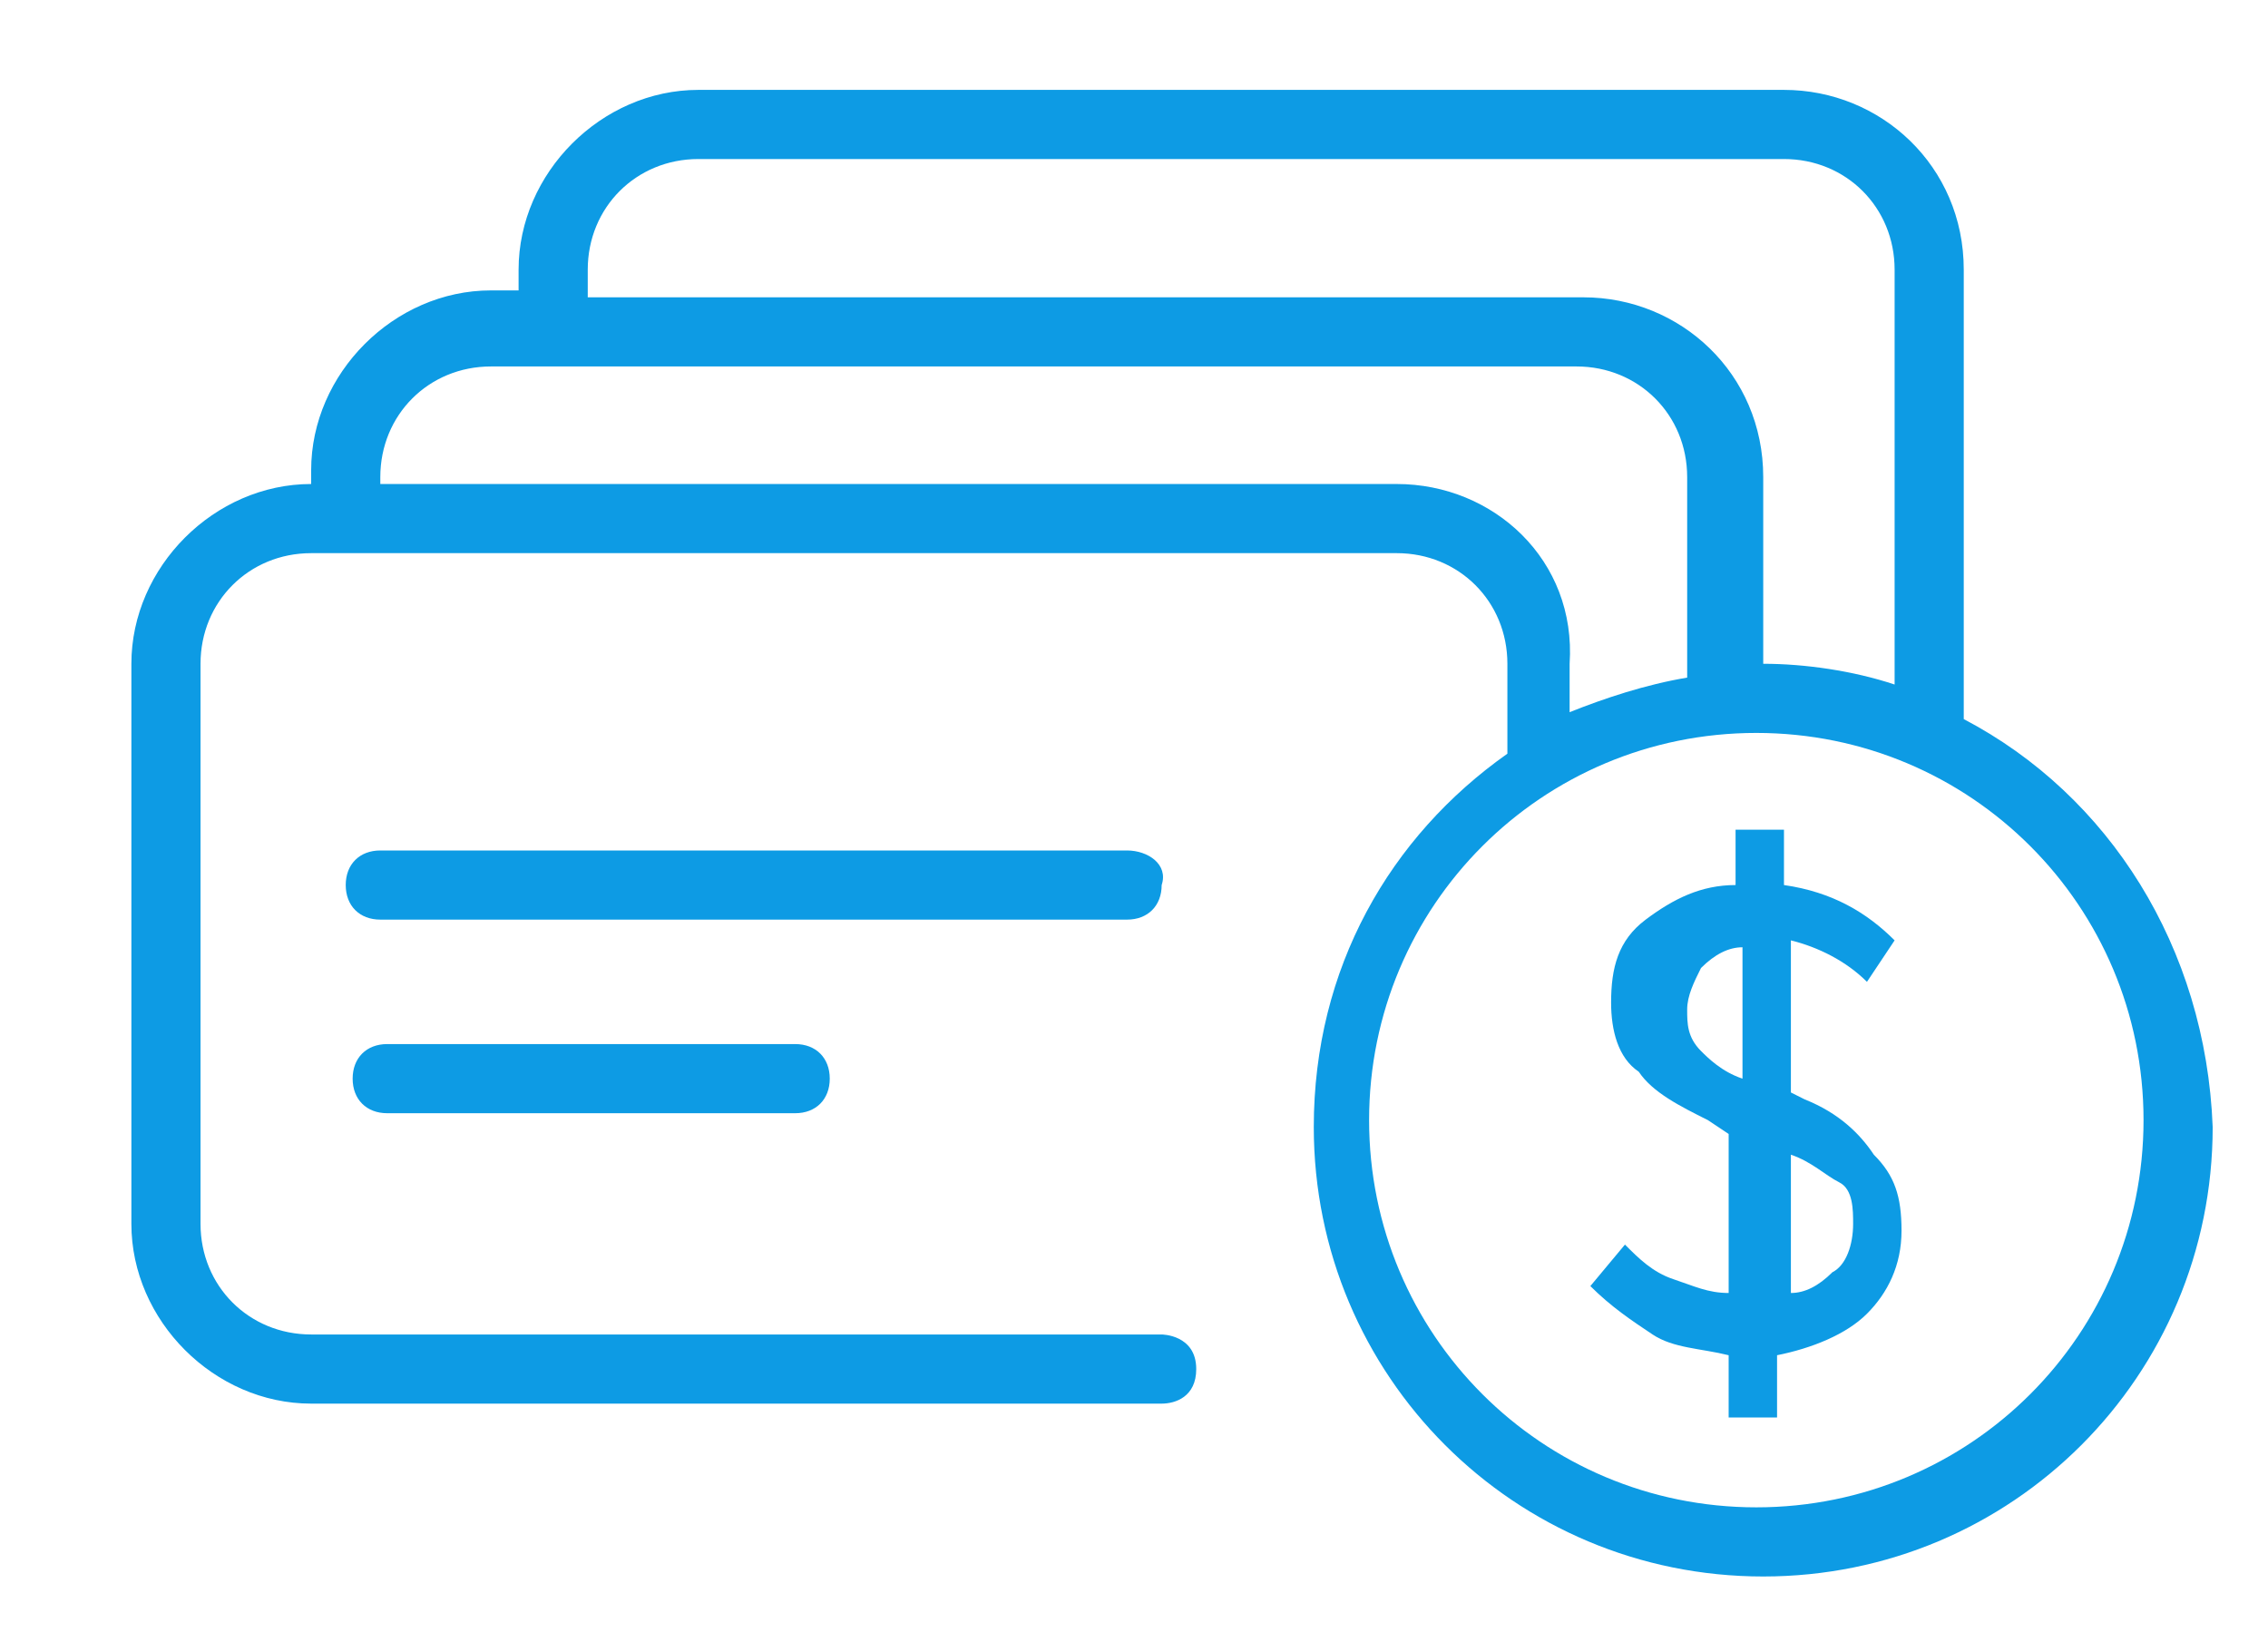 <?xml version="1.0" encoding="utf-8"?>
<!-- Generator: Adobe Illustrator 25.1.0, SVG Export Plug-In . SVG Version: 6.00 Build 0)  -->
<!DOCTYPE svg PUBLIC "-//W3C//DTD SVG 1.1//EN" "http://www.w3.org/Graphics/SVG/1.1/DTD/svg11.dtd">
<svg version="1.1" id="Calque_1" xmlns:x="http://ns.adobe.com/Extensibility/1.0/" xmlns:i="http://ns.adobe.com/AdobeIllustrator/10.0/" xmlns:graph="http://ns.adobe.com/Graphs/1.0/"
	 xmlns="http://www.w3.org/2000/svg" xmlns:xlink="http://www.w3.org/1999/xlink" x="0px" y="0px" width="32.8px" height="23.6px"
	 viewBox="0 0 32.8 23.6" style="enable-background:new 0 0 32.8 23.6;" xml:space="preserve">
<style type="text/css">
	.st0{fill:#0D9BE4;}
</style>
<g>
	<path class="st0" d="M5.6,15.1c-0.3,0-0.5,0.2-0.5,0.5s0.2,0.5,0.5,0.5h5.9c0.3,0,0.5-0.2,0.5-0.5s-0.2-0.5-0.5-0.5H5.6z"/>
	<path class="st0" d="M16.8,12.8c0.1-0.3-0.2-0.5-0.5-0.5H5.5c-0.3,0-0.5,0.2-0.5,0.5s0.2,0.5,0.5,0.5h10.8
		C16.6,13.3,16.8,13.1,16.8,12.8z"/>
	<path class="st0" d="M28.4,10.4V3.9c0-1.5-1.2-2.6-2.6-2.6H10.1c-1.4,0-2.6,1.2-2.6,2.6v0.3H7.1c-1.4,0-2.6,1.2-2.6,2.6V7H4.5
		C3.1,7,1.9,8.2,1.9,9.6v8.1c0,1.4,1.2,2.6,2.6,2.6h12.3c0.2,0,0.5-0.1,0.5-0.5c0-0.5-0.5-0.5-0.5-0.5H4.5c-0.9,0-1.6-0.7-1.6-1.6
		V9.6C2.9,8.7,3.6,8,4.5,8h15.7c0.9,0,1.6,0.7,1.6,1.6v1.3c-1.7,1.2-2.8,3.1-2.8,5.4c0,3.6,2.9,6.5,6.5,6.5c3.6,0,6.5-2.9,6.5-6.5
		C31.9,13.7,30.5,11.5,28.4,10.4z M8.5,3.9c0-0.9,0.7-1.6,1.6-1.6h15.7c0.9,0,1.6,0.7,1.6,1.6v6c-0.6-0.2-1.3-0.3-1.9-0.3
		c0,0,0,0,0,0V6.9c0-1.5-1.2-2.6-2.6-2.6H8.5V3.9z M20.2,7H5.5V6.9c0-0.9,0.7-1.6,1.6-1.6h15.7c0.9,0,1.6,0.7,1.6,1.6v2.9
		c-0.6,0.1-1.2,0.3-1.7,0.5V9.6C22.8,8.1,21.6,7,20.2,7z M25.4,21.8c-3.1,0-5.6-2.5-5.6-5.6c0-3.1,2.5-5.6,5.6-5.6s5.6,2.5,5.6,5.6
		C31,19.3,28.5,21.8,25.4,21.8z"/>
	<path class="st0" d="M26.1,15.9l-0.2-0.1v-2.2c0.4,0.1,0.8,0.3,1.1,0.6l0.4-0.6c-0.4-0.4-0.9-0.7-1.6-0.8v-0.8h-0.7v0.8
		c-0.5,0-0.9,0.2-1.3,0.5s-0.5,0.7-0.5,1.2c0,0.4,0.1,0.8,0.4,1c0.2,0.3,0.6,0.5,1,0.7l0.3,0.2v2.3c-0.3,0-0.5-0.1-0.8-0.2
		c-0.3-0.1-0.5-0.3-0.7-0.5l-0.5,0.6c0.3,0.3,0.6,0.5,0.9,0.7s0.7,0.2,1.1,0.3v0.9h0.7v-0.9c0.5-0.1,1-0.3,1.3-0.6
		c0.3-0.3,0.5-0.7,0.5-1.2c0-0.5-0.1-0.8-0.4-1.1C26.9,16.4,26.6,16.1,26.1,15.9z M25.2,15.6c-0.3-0.1-0.5-0.3-0.6-0.4
		c-0.2-0.2-0.2-0.4-0.2-0.6c0-0.2,0.1-0.4,0.2-0.6c0.2-0.2,0.4-0.3,0.6-0.3V15.6z M26.5,18.4c-0.2,0.2-0.4,0.3-0.6,0.3v-2
		c0.3,0.1,0.5,0.3,0.7,0.4s0.2,0.4,0.2,0.6C26.8,18,26.7,18.3,26.5,18.4z"/>
</g>
</svg>
